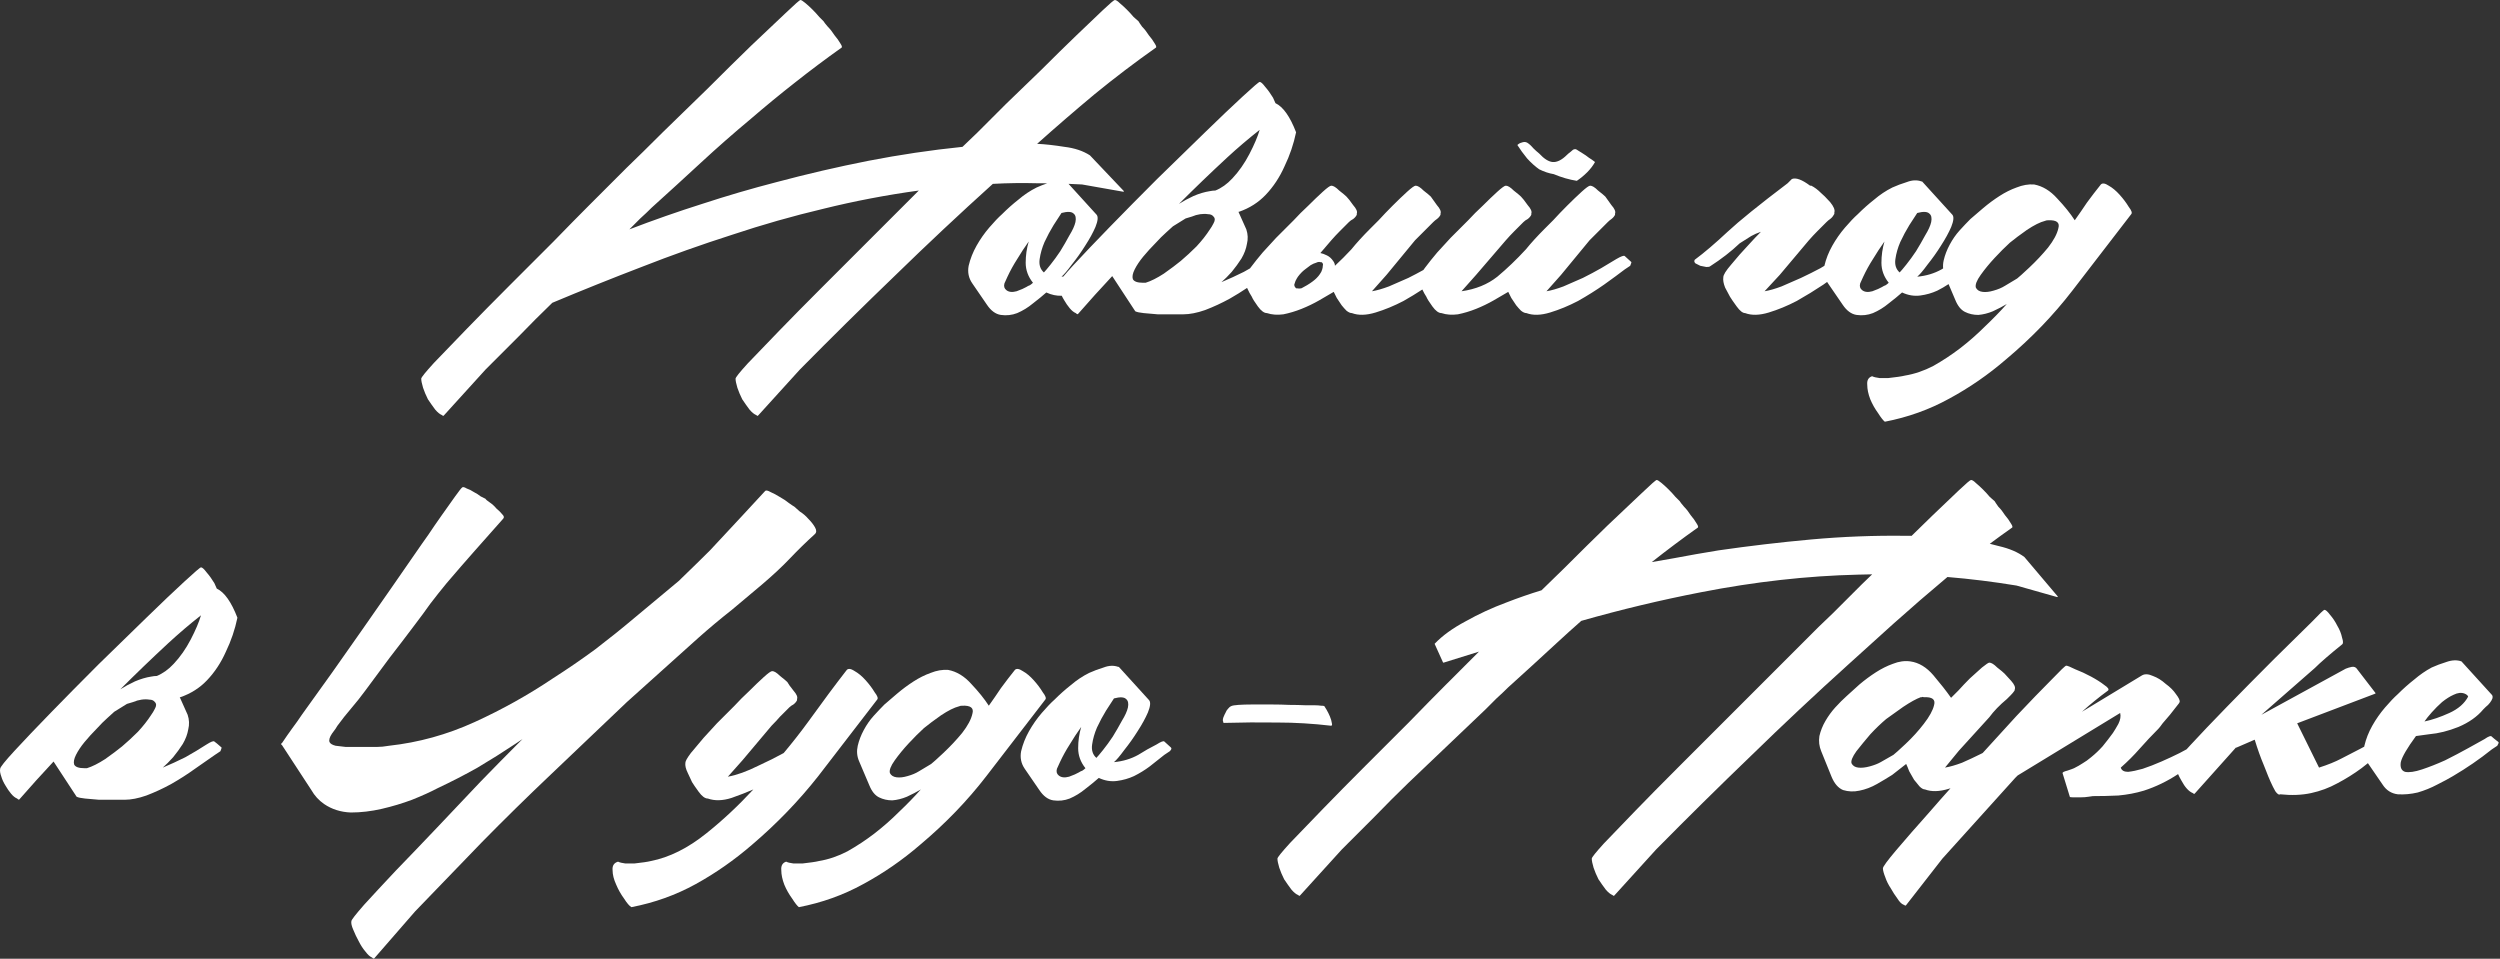 <?xml version="1.0" encoding="UTF-8"?> <svg xmlns="http://www.w3.org/2000/svg" width="824" height="316" viewBox="0 0 824 316" fill="none"><rect x="0" y="0" width="824" height="316" fill="#333333" stroke="none"/><path d="M152.419 160.601C152.686 160.467 153.152 160.6 153.818 161C154.618 161.267 155.419 161.667 156.219 162.2C157.019 162.6 157.752 163.067 158.419 163.601C159.219 164 159.752 164.267 160.019 164.4C160.152 164.667 160.619 165.067 161.419 165.601C162.219 166.134 162.953 166.801 163.619 167.601C164.419 168.267 165.086 168.934 165.619 169.601C166.152 170.134 166.218 170.6 165.818 171C162.752 174.467 159.619 178.001 156.419 181.601C153.352 185.067 150.285 188.6 147.219 192.2C145.352 194.467 143.552 196.733 141.818 199C140.218 201.267 138.552 203.533 136.818 205.8C134.019 209.533 131.219 213.2 128.419 216.8C125.752 220.4 123.086 224.001 120.419 227.601C118.952 229.601 117.418 231.534 115.818 233.4C114.219 235.267 112.685 237.2 111.219 239.2C110.952 239.733 110.352 240.6 109.419 241.8C108.619 243 108.353 243.934 108.619 244.601C108.886 245.134 109.553 245.533 110.619 245.8C111.686 245.933 112.819 246.067 114.019 246.2H124.019C125.352 246.2 126.752 246.066 128.219 245.8C137.952 244.733 147.352 242.133 156.419 238C165.486 233.867 174.086 229.067 182.219 223.601C187.019 220.534 191.686 217.333 196.219 214C200.752 210.533 205.152 207 209.419 203.4C214.219 199.4 219.019 195.4 223.818 191.4C224.085 191.134 224.353 190.867 224.619 190.601C228.352 187.001 231.485 183.934 234.019 181.4C241.619 173.267 247.686 166.733 252.219 161.8C252.486 161.533 253.086 161.667 254.019 162.2C254.952 162.6 255.952 163.133 257.019 163.8C258.219 164.466 259.219 165.133 260.019 165.8C260.952 166.466 261.552 166.867 261.818 167C262.085 167.267 262.686 167.801 263.619 168.601C264.686 169.267 265.619 170.067 266.419 171C267.352 171.933 268.086 172.867 268.619 173.8C269.152 174.733 269.152 175.467 268.619 176C265.686 178.667 262.952 181.333 260.419 184C257.886 186.667 254.819 189.534 251.219 192.601C247.752 195.534 244.419 198.333 241.219 201C237.486 203.933 233.819 207 230.219 210.2C226.352 213.667 222.419 217.2 218.419 220.8C214.419 224.4 210.486 227.934 206.619 231.4L181.419 255.4C173.686 262.734 166.152 270.134 158.818 277.601C151.619 285.067 144.285 292.667 136.818 300.4L123.419 315.8C123.286 316.066 123.019 316 122.619 315.601C121.953 315.334 121.219 314.667 120.419 313.601C119.619 312.667 118.886 311.534 118.219 310.2C117.552 309 116.952 307.734 116.419 306.4C115.886 305.201 115.685 304.267 115.818 303.601C115.818 303.201 117.219 301.4 120.019 298.2C122.819 295.134 126.286 291.4 130.419 287C134.686 282.6 139.286 277.8 144.219 272.601C149.285 267.267 154.019 262.267 158.419 257.601C162.952 252.934 166.886 248.934 170.219 245.601C170.885 244.934 171.552 244.267 172.219 243.601C171.419 244.134 170.618 244.667 169.818 245.2C165.819 247.867 161.686 250.467 157.419 253C153.152 255.4 148.752 257.667 144.219 259.8C141.952 261 139.152 262.267 135.818 263.601C132.619 264.801 129.285 265.801 125.818 266.601C122.352 267.4 118.952 267.8 115.619 267.8C112.286 267.666 109.352 266.733 106.818 265C105.085 263.8 103.686 262.267 102.619 260.4L92.819 245.4H92.619V245.2L93.019 244.8C94.085 243.2 95.152 241.667 96.219 240.2C97.419 238.6 98.553 237 99.619 235.4C106.286 226.2 112.819 217 119.219 207.8C125.752 198.467 132.285 189.067 138.818 179.601C139.085 179.201 139.886 178.067 141.219 176.2C142.552 174.2 144.019 172.066 145.619 169.8C147.219 167.533 148.685 165.467 150.019 163.601C151.352 161.734 152.152 160.734 152.419 160.601Z" fill="white"></path><path d="M279.105 220.8C279.638 220.267 280.505 220.4 281.705 221.2C282.905 221.867 284.105 222.867 285.305 224.2C286.505 225.534 287.505 226.867 288.305 228.2C289.238 229.4 289.505 230.201 289.105 230.601C282.571 239.134 276.105 247.533 269.705 255.8C263.305 263.933 256.038 271.467 247.904 278.4C242.038 283.467 235.838 287.8 229.305 291.4C222.771 295 215.705 297.533 208.105 299C207.438 298.6 206.638 297.667 205.705 296.2C204.639 294.734 203.771 293.2 203.105 291.601C202.305 289.867 201.904 288.266 201.904 286.8C201.771 285.333 202.372 284.4 203.705 284C204.238 284.267 205.038 284.467 206.105 284.601H209.105C210.171 284.467 211.238 284.334 212.305 284.2C213.238 284.067 213.972 283.933 214.505 283.8C220.638 282.6 226.771 279.534 232.904 274.601C238.238 270.334 243.371 265.534 248.305 260.2C246.171 261.134 243.771 262.067 241.105 263C238.171 263.933 235.571 264 233.305 263.2C232.371 263.2 231.371 262.467 230.305 261C229.238 259.533 228.505 258.466 228.105 257.8C227.705 257 227.238 256 226.705 254.8C226.039 253.467 225.771 252.334 225.904 251.4C225.904 250.867 226.505 249.8 227.705 248.2C229.038 246.6 230.438 244.933 231.904 243.2C233.504 241.467 234.971 239.867 236.305 238.4L242.105 232.601C243.571 231.001 245.171 229.4 246.904 227.8C248.638 226.066 250.239 224.534 251.705 223.2C253.172 221.867 254.105 221.2 254.505 221.2C255.172 221.2 256.038 221.733 257.105 222.8C258.305 223.733 259.105 224.4 259.505 224.8C259.772 225.333 260.438 226.267 261.505 227.601C262.571 228.8 262.972 229.734 262.705 230.4V230.8C262.439 231.333 262.038 231.8 261.505 232.2C260.972 232.467 260.505 232.8 260.105 233.2L257.105 236.2C256.305 237.134 255.371 238.134 254.305 239.2L244.705 250.601L239.904 256C242.838 255.467 246.171 254.267 249.904 252.4C253.104 250.934 255.905 249.534 258.305 248.2C261.105 244.867 263.771 241.467 266.305 238C271.105 231.333 275.371 225.6 279.105 220.8Z" fill="white"></path><path fill-rule="evenodd" clip-rule="evenodd" d="M334.513 220.8C335.046 220.267 335.913 220.4 337.112 221.2C338.312 221.867 339.513 222.867 340.713 224.2C341.913 225.533 342.913 226.867 343.713 228.2C344.646 229.4 344.913 230.201 344.513 230.601C337.98 239.134 331.512 247.533 325.112 255.8C318.846 263.933 311.579 271.467 303.313 278.4C297.446 283.467 291.179 287.8 284.513 291.4C277.979 295 270.913 297.533 263.313 299C262.779 298.6 262.046 297.667 261.112 296.2C260.046 294.734 259.179 293.2 258.513 291.601C257.846 289.867 257.513 288.266 257.513 286.8C257.38 285.333 257.913 284.4 259.112 284C259.646 284.267 260.446 284.467 261.513 284.601H264.513C265.579 284.467 266.646 284.334 267.713 284.2C268.646 284.067 269.379 283.933 269.912 283.8C273.112 283.266 276.246 282.201 279.313 280.601C282.379 278.867 285.312 276.933 288.112 274.8C291.046 272.533 293.779 270.134 296.313 267.601C298.979 265.067 301.379 262.6 303.513 260.2C302.179 261 300.646 261.801 298.912 262.601C297.312 263.267 295.712 263.666 294.112 263.8C292.513 263.8 291.046 263.466 289.713 262.8C288.38 262.133 287.313 260.8 286.513 258.8L283.112 250.8C282.446 249.2 282.313 247.533 282.713 245.8C283.113 244.067 283.78 242.334 284.713 240.601C285.646 238.867 286.712 237.333 287.912 236C289.246 234.533 290.446 233.267 291.513 232.2C292.713 231.134 294.113 229.934 295.713 228.601C297.446 227.134 299.246 225.801 301.112 224.601C302.979 223.401 304.846 222.466 306.713 221.8C308.713 221 310.646 220.666 312.513 220.8C315.313 221.333 317.846 222.867 320.112 225.4C322.512 227.934 324.446 230.334 325.912 232.601C327.246 230.734 328.579 228.8 329.912 226.8C331.379 224.8 332.913 222.8 334.513 220.8ZM317.112 232.601C316.712 232.601 316.379 232.667 316.112 232.8C314.512 233.2 312.512 234.2 310.112 235.8C307.846 237.4 305.979 238.8 304.513 240C302.913 241.467 301.246 243.133 299.513 245C297.779 246.867 296.246 248.734 294.912 250.601C293.579 252.467 293.046 253.867 293.313 254.8C293.713 255.6 294.446 256.067 295.513 256.2C296.579 256.333 297.779 256.2 299.112 255.8C300.579 255.4 301.846 254.867 302.912 254.2L306.912 251.8C307.446 251.4 308.779 250.2 310.912 248.2C313.179 246.067 315.246 243.867 317.112 241.601C318.979 239.201 320.113 237.067 320.513 235.2C321.046 233.334 319.912 232.467 317.112 232.601Z" fill="white"></path><path fill-rule="evenodd" clip-rule="evenodd" d="M766.151 201C766.551 201 767.151 201.534 767.951 202.601C768.884 203.667 769.684 204.867 770.351 206.2C771.151 207.534 771.685 208.867 771.951 210.2C772.351 211.4 772.351 212.134 771.951 212.4C767.818 215.734 764.818 218.334 762.951 220.2L745.351 235.601L773.151 220.4C773.817 220.134 774.484 219.933 775.151 219.8C775.951 219.666 776.551 219.934 776.951 220.601L782.951 228.4V228.601L757.151 238.4L764.351 253C767.284 252.067 769.751 251.067 771.751 250C773.884 248.933 775.951 247.866 777.951 246.8C778.388 246.567 778.821 246.333 779.252 246.1C779.267 246 779.284 245.9 779.303 245.8C779.836 243.533 780.703 241.333 781.902 239.2C783.102 237.067 784.503 235.067 786.103 233.2C787.703 231.334 789.103 229.866 790.303 228.8C792.036 227.067 793.836 225.467 795.702 224C797.569 222.4 799.502 221.067 801.502 220C802.969 219.333 804.57 218.734 806.303 218.2C808.169 217.534 809.836 217.467 811.303 218L821.303 229C821.569 229.267 821.635 229.667 821.502 230.2C821.369 230.6 821.102 231.067 820.702 231.601C820.302 232.134 819.836 232.6 819.303 233C818.903 233.4 818.635 233.666 818.502 233.8C816.502 236.2 813.769 238.134 810.303 239.601C806.97 240.934 803.769 241.733 800.702 242L796.303 242.601C793.37 246.6 791.703 249.467 791.303 251.2C791.036 252.934 791.502 254 792.702 254.4C794.036 254.667 795.903 254.401 798.303 253.601C800.703 252.801 803.236 251.801 805.902 250.601C808.569 249.267 811.102 247.934 813.502 246.601C815.902 245.267 817.702 244.267 818.902 243.601C820.236 242.667 821.036 242.4 821.303 242.8C821.57 243.066 822.302 243.667 823.502 244.601C823.635 244.734 823.502 245.133 823.103 245.8L821.303 247C819.303 248.6 817.236 250.134 815.103 251.601C812.969 253.067 810.769 254.466 808.502 255.8C807.169 256.6 805.436 257.534 803.303 258.601C801.303 259.667 799.169 260.534 796.902 261.2C794.636 261.733 792.436 261.933 790.303 261.8C788.17 261.533 786.503 260.467 785.303 258.601L780.502 251.601C780.489 251.581 780.476 251.561 780.463 251.541C779.749 252.099 779.045 252.652 778.351 253.2C775.817 255.067 773.151 256.734 770.351 258.2C767.684 259.667 764.818 260.734 761.751 261.4C758.684 262.067 755.284 262.2 751.551 261.8C751.151 262.066 750.618 261.733 749.951 260.8C749.418 259.867 748.884 258.8 748.351 257.601C747.817 256.401 747.351 255.267 746.951 254.2C746.551 253.134 746.284 252.467 746.151 252.2C745.084 249.667 744.084 246.866 743.151 243.8L737.151 246.4H736.951L723.351 261.601C723.217 261.734 723.017 261.667 722.751 261.4C721.418 260.867 720.151 259.467 718.951 257.2C718.524 256.473 718.171 255.787 717.895 255.143C714.315 257.507 710.554 259.328 706.61 260.601C703.944 261.401 701.143 261.934 698.21 262.2C695.41 262.334 692.61 262.4 689.811 262.4C689.677 262.4 689.21 262.467 688.41 262.601C687.61 262.734 686.744 262.8 685.811 262.8H683.21C682.544 262.8 682.211 262.734 682.21 262.601L679.811 254.8C679.811 254.533 680.344 254.267 681.41 254C682.61 253.6 683.344 253.334 683.61 253.2C684.677 252.667 685.61 252.134 686.41 251.601C687.344 251.067 688.277 250.4 689.21 249.601C690.543 248.534 691.81 247.333 693.01 246C694.21 244.533 695.344 243.067 696.41 241.601C696.944 240.801 697.543 239.8 698.21 238.601C698.877 237.267 699.077 236.067 698.811 235L665.01 255.601L664.21 256.4L640.21 283L628.21 298.4C627.944 298.534 627.811 298.534 627.811 298.4C627.677 298.267 627.544 298.2 627.41 298.2C626.744 297.934 626.077 297.267 625.41 296.2C624.61 295.134 623.877 294 623.21 292.8C622.41 291.6 621.81 290.4 621.41 289.2C620.877 287.867 620.61 286.867 620.61 286.2C620.61 285.667 622.077 283.667 625.01 280.2C627.943 276.734 631.61 272.534 636.01 267.601C638.183 265.088 640.477 262.488 642.892 259.803C642.685 259.869 642.479 259.937 642.273 260C639.206 260.933 636.606 261 634.473 260.2C633.939 260.2 633.34 259.867 632.673 259.2C632.14 258.534 631.54 257.8 630.873 257C630.34 256.067 629.806 255.134 629.273 254.2C628.873 253.134 628.539 252.333 628.273 251.8L623.673 255.4C622.206 256.334 620.54 257.334 618.673 258.4C616.806 259.467 614.873 260.201 612.873 260.601C611.007 261.001 609.206 260.934 607.473 260.4C605.873 259.734 604.606 258.267 603.673 256L600.273 247.601C599.606 246.001 599.406 244.334 599.673 242.601C600.073 240.867 600.74 239.201 601.673 237.601C602.606 236.001 603.673 234.534 604.873 233.2C606.206 231.734 607.473 230.467 608.673 229.4C609.873 228.334 611.273 227.067 612.873 225.601C614.606 224.134 616.406 222.801 618.273 221.601C620.139 220.401 622.007 219.466 623.873 218.8C625.873 218 627.806 217.733 629.673 218C632.473 218.4 635.006 219.934 637.273 222.601C639.539 225.267 641.472 227.733 643.072 230C643.472 229.6 644.273 228.801 645.473 227.601C646.673 226.267 647.939 224.934 649.273 223.601C650.739 222.267 652.073 221.067 653.273 220C654.606 218.933 655.406 218.4 655.673 218.4C656.34 218.401 657.206 218.934 658.273 220C659.473 220.933 660.273 221.6 660.673 222C661.073 222.4 661.807 223.2 662.873 224.4C663.94 225.6 664.339 226.534 664.072 227.2C664.072 227.467 664.006 227.666 663.873 227.8C663.607 228.2 663.206 228.667 662.673 229.2L661.473 230.4C659.073 232.4 657.14 234.4 655.673 236.4L645.673 247.4L641.072 253C642.672 252.733 644.54 252.2 646.673 251.4C648.806 250.467 650.939 249.467 653.072 248.4C653.213 248.33 653.353 248.259 653.492 248.188C657.446 243.838 661.151 239.774 664.61 236C669.144 231.2 672.943 227.267 676.01 224.2C679.075 221.001 680.742 219.402 681.01 219.4C681.41 219.4 682.41 219.801 684.01 220.601C685.743 221.267 687.477 222.067 689.21 223C690.943 223.933 692.41 224.866 693.61 225.8C694.81 226.6 695.211 227.201 694.811 227.601C693.344 228.667 691.877 229.8 690.41 231C689.077 232.067 687.677 233.267 686.21 234.601L706.01 222.601C706.943 222.067 708.144 222.133 709.61 222.8C711.077 223.333 712.477 224.2 713.811 225.4C715.277 226.467 716.41 227.6 717.21 228.8C718.143 230 718.544 230.867 718.41 231.4C718.41 231.534 718.076 232 717.41 232.8C716.744 233.6 716.01 234.534 715.21 235.601C714.41 236.534 713.611 237.467 712.811 238.4C712.144 239.334 711.677 239.934 711.41 240.2C709.277 242.333 707.21 244.533 705.21 246.8C703.343 248.933 701.277 251 699.01 253C699.277 253.933 700.077 254.4 701.41 254.4C702.744 254.267 704.344 253.934 706.21 253.4C708.21 252.734 710.277 251.933 712.41 251C714.544 250.067 716.544 249.134 718.41 248.2C719.217 247.77 719.979 247.36 720.698 246.974C721.084 246.545 721.502 246.087 721.951 245.601C725.151 242.134 729.151 237.933 733.951 233C738.751 228.067 743.951 222.8 749.551 217.2C755.284 211.6 759.418 207.533 761.951 205C764.484 202.334 765.883 201.001 766.151 201ZM634.072 229.8C633.806 229.667 633.606 229.667 633.473 229.8C633.473 229.8 633.339 229.8 633.072 229.8C631.606 230.333 629.673 231.4 627.273 233C625.006 234.6 623.14 235.933 621.673 237C619.94 238.467 618.206 240.133 616.473 242C614.873 243.867 613.34 245.734 611.873 247.601C610.54 249.467 610.006 250.801 610.273 251.601C610.673 252.4 611.406 252.867 612.473 253C613.539 253.133 614.806 253.001 616.273 252.601C617.739 252.201 618.94 251.734 619.873 251.2L624.072 248.8C624.606 248.4 625.939 247.2 628.072 245.2C630.339 243.067 632.339 240.867 634.072 238.601C635.939 236.201 637.073 234.134 637.473 232.4C638.006 230.534 636.872 229.666 634.072 229.8ZM812.303 228.601C811.236 228.201 810.036 228.333 808.702 229C807.502 229.533 806.236 230.334 804.902 231.4C803.703 232.467 802.569 233.6 801.502 234.8C800.436 236 799.636 237 799.103 237.8C801.636 237.266 804.37 236.333 807.303 235C810.236 233.667 812.302 231.867 813.502 229.601C813.369 229.201 812.969 228.867 812.303 228.601Z" fill="white"></path><path d="M649.647 158.2C650.047 158.2 650.58 158.534 651.246 159.2C652.046 159.867 652.847 160.6 653.647 161.4C654.446 162.2 655.179 163 655.846 163.8C656.646 164.466 657.18 164.934 657.446 165.2C657.58 165.467 657.98 166.067 658.647 167C659.446 167.8 660.179 168.733 660.846 169.8C661.646 170.733 662.312 171.667 662.846 172.601C663.379 173.401 663.446 173.867 663.046 174C660.626 175.708 658.223 177.452 655.837 179.228C656.857 179.468 657.861 179.724 658.846 180C662.312 180.8 665.113 182.001 667.246 183.601L678.246 196.601C678.246 196.734 678.179 196.8 678.046 196.8L664.647 193C656.97 191.74 649.379 190.8 641.875 190.18C635.874 195.203 629.93 200.343 624.046 205.601L609.446 218.8C598.513 228.666 587.78 238.733 577.246 249C566.713 259.133 556.246 269.467 545.846 280L532.046 295.2C531.913 295.333 531.713 295.267 531.446 295C530.78 294.733 530.046 294.134 529.246 293.2C528.446 292.134 527.646 291 526.846 289.8C526.179 288.467 525.646 287.2 525.246 286C524.846 284.667 524.647 283.667 524.647 283C524.647 282.6 525.98 280.933 528.647 278C531.447 275.067 534.913 271.467 539.046 267.2C543.179 262.934 547.713 258.334 552.647 253.4L578.446 227.601C581.78 224.267 583.979 222.067 585.046 221L599.446 206.601C599.98 206.067 601.58 204.533 604.246 202C606.913 199.333 610.047 196.201 613.647 192.601C614.769 191.519 615.906 190.416 617.065 189.298C615.521 189.318 613.982 189.352 612.446 189.4C595.647 189.8 578.38 191.734 560.647 195.2C547.382 197.779 534.23 200.925 521.192 204.636C518.511 206.992 515.863 209.38 513.246 211.8C507.913 216.733 502.513 221.667 497.046 226.601C495.846 227.8 494.579 229 493.246 230.2L489.647 233.8L464.246 258C460.513 261.6 456.846 265.267 453.246 269L442.246 280L428.446 295.2C428.313 295.334 428.112 295.267 427.846 295C427.179 294.733 426.446 294.133 425.647 293.2C424.847 292.134 424.046 291 423.246 289.8C422.58 288.467 422.047 287.2 421.647 286C421.247 284.667 421.046 283.667 421.046 283C421.046 282.6 422.447 280.866 425.246 277.8C428.179 274.733 431.78 271 436.046 266.601C440.313 262.201 444.979 257.467 450.046 252.4L464.647 237.8C469.18 233.133 473.113 229.133 476.446 225.8C479.78 222.467 481.847 220.401 482.647 219.601C483.231 219.017 484.837 217.409 487.468 214.778C483.594 215.975 479.72 217.183 475.846 218.4H475.647L472.846 212.2C475.379 209.534 478.779 207.066 483.046 204.8C487.313 202.4 491.78 200.334 496.446 198.601C500.374 197.073 504.257 195.726 508.096 194.556C510.483 192.232 512.934 189.848 515.446 187.4C520.646 182.2 525.446 177.467 529.846 173.2C534.379 168.934 538.113 165.401 541.046 162.601C544.112 159.668 545.779 158.201 546.046 158.2C546.313 158.2 546.847 158.534 547.647 159.2C548.447 159.867 549.246 160.6 550.046 161.4C550.846 162.2 551.58 163 552.246 163.8L553.647 165.2C553.78 165.467 554.246 166.067 555.046 167C555.846 167.8 556.58 168.733 557.246 169.8C558.046 170.733 558.713 171.667 559.246 172.601C559.779 173.4 559.846 173.867 559.446 174C554.436 177.56 549.425 181.317 544.414 185.269C546.825 184.814 549.236 184.391 551.647 184C556.58 183.067 561.513 182.2 566.446 181.4C576.58 179.934 586.779 178.733 597.046 177.8C607.446 176.866 617.779 176.467 628.046 176.601C628.685 176.601 629.358 176.604 630.066 176.612C632.452 174.257 634.712 172.052 636.846 170C640.446 166.533 643.38 163.734 645.647 161.601C648.047 159.334 649.38 158.2 649.647 158.2Z" fill="white"></path><path fill-rule="evenodd" clip-rule="evenodd" d="M363.763 220C365.496 219.333 367.096 219.267 368.563 219.8H368.763L378.763 230.8C379.296 231.466 379.162 232.8 378.362 234.8C377.562 236.666 376.43 238.733 374.963 241C373.63 243.133 372.163 245.2 370.563 247.2C369.096 249.2 367.962 250.534 367.162 251.2C368.629 251.067 370.029 250.8 371.362 250.4C372.696 250 373.962 249.466 375.162 248.8C376.229 248.133 377.229 247.533 378.162 247C379.229 246.467 380.229 245.934 381.162 245.4C382.629 244.467 383.496 244.134 383.763 244.4C384.03 244.667 384.763 245.334 385.963 246.4C386.229 246.667 386.096 247.067 385.563 247.601L383.763 248.8C382.296 250 380.696 251.267 378.963 252.601C377.363 253.801 375.629 254.867 373.763 255.8C372.029 256.6 370.162 257.134 368.162 257.4C366.162 257.667 364.162 257.334 362.162 256.4C360.962 257.467 359.496 258.667 357.763 260C356.163 261.333 354.429 262.4 352.563 263.2C350.829 263.867 349.029 264.066 347.162 263.8C345.429 263.533 343.896 262.4 342.563 260.4L337.763 253.4C336.563 251.667 336.163 249.734 336.563 247.601C337.096 245.334 337.962 243.133 339.162 241C340.362 238.867 341.762 236.867 343.362 235C344.962 233.133 346.363 231.667 347.563 230.601C349.296 228.867 351.096 227.266 352.963 225.8C354.83 224.2 356.83 222.866 358.963 221.8C360.43 221.133 362.03 220.533 363.763 220ZM356.362 239.601C355.029 241.467 353.763 243.4 352.563 245.4C351.363 247.267 350.296 249.2 349.362 251.2C349.096 251.734 348.762 252.467 348.362 253.4C348.096 254.334 348.296 255.067 348.963 255.601C349.763 256.267 350.896 256.4 352.362 256C353.829 255.467 354.896 255.001 355.563 254.601C355.963 254.334 356.363 254.133 356.763 254C357.163 253.733 357.496 253.467 357.763 253.2C356.163 251.2 355.362 249 355.362 246.601C355.362 244.201 355.696 241.867 356.362 239.601ZM371.162 230.4C370.496 229.734 369.162 229.667 367.162 230.2C366.629 231 365.763 232.334 364.563 234.2C363.496 235.933 362.496 237.8 361.563 239.8C360.763 241.666 360.23 243.534 359.963 245.4C359.696 247.267 360.163 248.733 361.362 249.8C361.762 249.4 362.496 248.533 363.563 247.2C364.629 245.867 365.696 244.4 366.763 242.8C367.829 241.067 368.83 239.334 369.763 237.601C370.829 235.867 371.496 234.4 371.763 233.2C372.029 231.867 371.829 230.934 371.162 230.4Z" fill="white"></path><path fill-rule="evenodd" clip-rule="evenodd" d="M66.25 187C66.65 187 67.25 187.534 68.05 188.601C68.983 189.667 69.85 190.867 70.65 192.2C70.917 192.733 71.184 193.333 71.45 194C73.984 195.2 76.25 198.401 78.25 203.601C77.45 207.467 76.183 211.2 74.45 214.8C72.85 218.4 70.783 221.534 68.25 224.2C65.85 226.733 62.917 228.6 59.45 229.8H59.25L61.85 235.601C62.383 237.2 62.45 238.8 62.05 240.4C61.783 242 61.183 243.6 60.25 245.2C59.317 246.667 58.25 248.134 57.05 249.601C55.85 250.934 54.717 252.067 53.651 253C56.184 251.933 58.65 250.8 61.05 249.601C63.45 248.267 65.783 246.867 68.05 245.4C69.517 244.467 70.384 244.134 70.65 244.4C71.051 244.667 71.85 245.334 73.05 246.4C73.05 246.534 72.917 246.934 72.65 247.601L70.85 248.8C68.983 250.133 66.783 251.667 64.25 253.4C61.85 255.134 59.25 256.8 56.45 258.4C53.784 259.867 51.05 261.134 48.25 262.2C45.583 263.134 43.183 263.601 41.05 263.601H32.651C31.05 263.467 29.517 263.334 28.05 263.2C26.717 263.067 25.783 262.867 25.25 262.601L17.651 251C13.784 255.133 10.05 259.267 6.45 263.4C6.317 263.667 6.05 263.6 5.65 263.2C4.984 262.934 4.317 262.4 3.65 261.601C2.984 260.801 2.383 259.933 1.85 259C1.183 257.933 0.717 256.933 0.45 256C0.05 254.933 -0.083 254.067 0.05 253.4C0.05 252.867 1.65 250.867 4.85 247.4C8.05 243.934 12.05 239.733 16.85 234.8C21.65 229.866 26.85 224.6 32.45 219C38.184 213.4 43.45 208.267 48.25 203.601C53.183 198.801 57.317 194.866 60.651 191.8C64.117 188.6 65.983 187 66.25 187ZM49.25 230.601C48.45 230.467 47.584 230.467 46.651 230.601C45.717 230.734 44.783 231 43.85 231.4C42.916 231.667 42.25 231.867 41.85 232L37.651 234.601C37.384 234.867 36.65 235.534 35.45 236.601C34.384 237.534 33.183 238.734 31.85 240.2C30.516 241.533 29.183 243.001 27.85 244.601C26.65 246.067 25.716 247.467 25.05 248.8C24.383 250.133 24.184 251.2 24.45 252C24.85 252.8 25.983 253.2 27.85 253.2H28.651C30.384 252.667 32.384 251.667 34.651 250.2C36.917 248.6 38.783 247.2 40.25 246C41.983 244.533 43.717 242.933 45.45 241.2C47.183 239.334 48.65 237.467 49.85 235.601C50.25 235.067 50.65 234.4 51.05 233.601C51.583 232.667 51.583 231.934 51.05 231.4C50.65 230.867 50.05 230.601 49.25 230.601ZM66.25 202.8C62.517 205.733 58.917 208.8 55.45 212C49.984 217.067 44.717 222.134 39.651 227.2C41.117 226.267 42.717 225.401 44.45 224.601C46.317 223.801 48.117 223.267 49.85 223C50.516 222.867 51.117 222.8 51.651 222.8C53.65 222 55.517 220.666 57.25 218.8C59.383 216.533 61.25 213.866 62.85 210.8C64.45 207.733 65.583 205.066 66.25 202.8Z" fill="white"></path><path d="M419.552 232.2C421.283 232.2 423.055 232.244 424.868 232.332C426.764 232.332 428.66 232.376 430.556 232.464H433.524C434.183 232.464 434.801 232.509 435.378 232.597C435.955 232.597 436.326 232.64 436.491 232.729C436.574 232.817 436.821 233.213 437.233 233.917C437.645 234.621 438.016 235.37 438.346 236.162C438.675 236.954 438.882 237.659 438.964 238.275C439.129 238.892 439.046 239.2 438.716 239.2C432.699 238.496 426.806 238.144 421.036 238.144C415.266 238.056 409.331 238.099 403.232 238.275V238.012C402.984 237.66 402.984 237.131 403.232 236.427C403.561 235.634 403.809 235.106 403.974 234.842C404.139 234.402 404.385 234.005 404.715 233.653C405.045 233.213 405.416 232.905 405.828 232.729C406.158 232.552 406.941 232.42 408.177 232.332C409.496 232.244 410.897 232.2 412.381 232.2H419.552Z" fill="white"></path><path fill-rule="evenodd" clip-rule="evenodd" d="M590.604 59C591.937 58.467 593.937 59.2 596.604 61.2H597.003C598.07 61.733 599.137 62.534 600.203 63.601C600.87 64.134 601.87 65.134 603.203 66.601C604.403 68.067 604.87 69.2 604.604 70V70.4C604.604 70.534 604.536 70.667 604.403 70.8C604.137 71.333 603.737 71.8 603.203 72.2C602.803 72.467 602.403 72.8 602.003 73.2L599.003 76.2C598.07 77.133 597.137 78.134 596.203 79.2L586.604 90.601L581.604 96C583.204 95.733 585.07 95.2 587.203 94.4C589.337 93.467 591.47 92.534 593.604 91.601C595.87 90.534 598.003 89.467 600.003 88.4C600.459 88.127 600.897 87.863 601.318 87.61C601.319 87.607 601.32 87.604 601.32 87.601C601.854 85.334 602.72 83.133 603.92 81C605.12 78.867 606.52 76.867 608.12 75C609.72 73.133 611.12 71.667 612.32 70.601C614.054 68.867 615.854 67.266 617.721 65.8C619.587 64.2 621.588 62.866 623.721 61.8C625.187 61.133 626.788 60.533 628.521 60C630.254 59.333 631.854 59.267 633.32 59.8H633.521L643.521 70.8C644.054 71.466 643.92 72.8 643.12 74.8C642.32 76.666 641.187 78.734 639.721 81C638.388 83.133 636.92 85.2 635.32 87.2C633.854 89.2 632.72 90.534 631.92 91.2C633.387 91.067 634.787 90.8 636.12 90.4C637.454 90 638.72 89.466 639.92 88.8C640.1 88.687 640.278 88.577 640.454 88.469C640.371 87.597 640.433 86.708 640.643 85.8C641.043 84.067 641.709 82.334 642.643 80.601C643.576 78.867 644.642 77.333 645.842 76C647.175 74.533 648.376 73.267 649.443 72.2C650.642 71.134 652.043 69.934 653.643 68.601C655.376 67.134 657.176 65.8 659.042 64.601C660.909 63.401 662.776 62.467 664.643 61.8C666.643 61 668.576 60.666 670.443 60.8C673.242 61.333 675.775 62.867 678.042 65.4C680.442 67.934 682.375 70.334 683.842 72.601C685.175 70.734 686.509 68.8 687.842 66.8C689.309 64.8 690.843 62.8 692.443 60.8C692.976 60.267 693.842 60.4 695.042 61.2C696.242 61.867 697.443 62.867 698.643 64.2C699.843 65.534 700.843 66.867 701.643 68.2C702.576 69.4 702.842 70.201 702.443 70.601C695.909 79.134 689.442 87.533 683.042 95.8C676.775 103.933 669.509 111.467 661.242 118.4C655.376 123.467 649.109 127.8 642.443 131.4C635.909 135 628.842 137.533 621.242 139C620.709 138.6 619.975 137.667 619.042 136.2C617.976 134.734 617.109 133.2 616.443 131.601C615.776 129.867 615.443 128.266 615.443 126.8C615.309 125.333 615.842 124.4 617.042 124C617.575 124.267 618.376 124.467 619.443 124.601H622.443C623.509 124.467 624.576 124.334 625.643 124.2C626.576 124.067 627.309 123.933 627.842 123.8C631.042 123.266 634.176 122.201 637.242 120.601C640.309 118.867 643.242 116.933 646.042 114.8C648.975 112.533 651.709 110.134 654.242 107.601C656.909 105.067 659.309 102.6 661.443 100.2C660.109 101 658.575 101.801 656.842 102.601C655.242 103.267 653.642 103.666 652.042 103.8C650.442 103.8 648.976 103.466 647.643 102.8C646.309 102.133 645.243 100.8 644.443 98.8L642.248 93.639C641.071 94.424 639.829 95.146 638.521 95.8C636.787 96.6 634.92 97.134 632.92 97.4C630.92 97.667 628.92 97.334 626.92 96.4C625.72 97.467 624.254 98.667 622.521 100C620.921 101.333 619.187 102.4 617.32 103.2C615.587 103.867 613.787 104.066 611.92 103.8C610.187 103.533 608.654 102.4 607.32 100.4L602.521 93.4C602.412 93.244 602.312 93.085 602.217 92.926C601.824 93.209 601.42 93.502 601.003 93.8C598.203 95.666 595.27 97.467 592.203 99.2C589.137 100.8 586.07 102.067 583.003 103C579.936 103.933 577.337 104 575.203 103.2C574.403 103.2 573.47 102.467 572.403 101C571.337 99.533 570.603 98.466 570.203 97.8C569.803 97 569.27 96 568.604 94.8C568.07 93.467 567.87 92.334 568.003 91.4C568.003 90.6 568.87 89.2 570.604 87.2C572.337 85.067 574.337 82.8 576.604 80.4C577.804 79.067 579.07 77.734 580.403 76.4C579.204 76.8 578.137 77.266 577.203 77.8L573.403 80.2C570.604 82.867 567.337 85.4 563.604 87.8C563.47 87.933 563.07 88 562.403 88C561.737 87.867 561.07 87.734 560.403 87.601C559.87 87.334 559.336 87.067 558.803 86.8C558.403 86.4 558.337 86.001 558.604 85.601C561.67 83.334 565.27 80.267 569.403 76.4C573.27 72.8 579.87 67.467 589.203 60.4L590.604 59ZM675.042 72.601C674.642 72.601 674.309 72.666 674.042 72.8C672.442 73.2 670.442 74.2 668.042 75.8C665.776 77.4 663.909 78.8 662.443 80C660.843 81.467 659.176 83.133 657.443 85C655.709 86.867 654.175 88.734 652.842 90.601C651.509 92.467 650.976 93.867 651.242 94.8C651.642 95.6 652.376 96.067 653.443 96.2C654.509 96.334 655.709 96.2 657.042 95.8C658.509 95.4 659.775 94.867 660.842 94.2L664.842 91.8C665.375 91.4 666.709 90.2 668.842 88.2C671.108 86.067 673.176 83.867 675.042 81.601C676.909 79.201 678.043 77.067 678.443 75.2C678.976 73.334 677.842 72.467 675.042 72.601ZM621.12 79.601C619.787 81.467 618.52 83.4 617.32 85.4C616.12 87.267 615.054 89.2 614.12 91.2C613.854 91.734 613.52 92.467 613.12 93.4C612.854 94.334 613.054 95.067 613.721 95.601C614.521 96.267 615.654 96.4 617.12 96C618.587 95.467 619.654 95.001 620.32 94.601C620.72 94.334 621.121 94.133 621.521 94C621.921 93.733 622.254 93.467 622.521 93.2C620.921 91.2 620.12 89 620.12 86.601C620.12 84.201 620.454 81.867 621.12 79.601ZM635.92 70.4C635.253 69.734 633.92 69.667 631.92 70.2C631.387 71 630.52 72.334 629.32 74.2C628.254 75.933 627.254 77.8 626.32 79.8C625.52 81.666 624.987 83.534 624.721 85.4C624.454 87.267 624.92 88.733 626.12 89.8C626.52 89.4 627.254 88.533 628.32 87.2C629.387 85.867 630.454 84.4 631.521 82.8C632.587 81.067 633.587 79.334 634.521 77.601C635.587 75.867 636.254 74.4 636.521 73.2C636.787 71.867 636.587 70.934 635.92 70.4Z" fill="white"></path><path fill-rule="evenodd" clip-rule="evenodd" d="M367.44 0C367.839 0 368.373 0.334 369.039 1C369.839 1.667 370.64 2.4 371.44 3.2C372.239 4 372.972 4.801 373.639 5.601C374.439 6.267 374.973 6.733 375.239 7C375.373 7.267 375.773 7.866 376.44 8.8C377.24 9.6 377.972 10.534 378.639 11.601C379.439 12.534 380.105 13.467 380.639 14.4C381.172 15.2 381.239 15.666 380.839 15.8C374.039 20.6 367.372 25.667 360.839 31C354.439 36.333 348.106 41.8 341.839 47.4C344.506 47.534 347.506 47.867 350.839 48.4C354.172 48.8 356.973 49.733 359.239 51.2L370.44 63C370.44 63.133 370.373 63.2 370.239 63.2L356.639 60.8C355.156 60.72 353.673 60.653 352.191 60.597L361.466 70.8C361.999 71.466 361.865 72.8 361.066 74.8C360.266 76.666 359.133 78.734 357.666 81C356.333 83.133 354.866 85.2 353.266 87.2C351.799 89.2 350.665 90.534 349.865 91.2C350.075 91.181 350.283 91.157 350.489 91.133C351.278 90.174 352.376 88.929 353.787 87.4C356.987 83.934 360.987 79.733 365.787 74.8C370.587 69.867 375.788 64.6 381.388 59C387.121 53.4 392.388 48.267 397.188 43.601C402.121 38.801 406.255 34.867 409.588 31.8C413.054 28.6 414.921 27 415.188 27C415.588 27 416.187 27.534 416.987 28.601C417.921 29.667 418.788 30.867 419.588 32.2C419.855 32.733 420.121 33.333 420.388 34C422.921 35.2 425.188 38.401 427.188 43.601C426.388 47.467 425.121 51.2 423.388 54.8C421.788 58.4 419.721 61.533 417.188 64.2C414.788 66.733 411.854 68.6 408.388 69.8H408.188L410.787 75.601C411.32 77.201 411.387 78.8 410.987 80.4C410.721 82 410.121 83.6 409.188 85.2C408.254 86.667 407.187 88.134 405.987 89.601C404.788 90.934 403.654 92.067 402.588 93C405.121 91.933 407.588 90.8 409.987 89.601C410.668 89.223 411.342 88.838 412.012 88.449C412.072 88.368 412.132 88.284 412.195 88.2C413.395 86.6 414.729 84.933 416.195 83.2C417.795 81.467 419.262 79.867 420.596 78.4L426.396 72.601C427.862 71.001 429.462 69.4 431.195 67.8C432.929 66.067 434.529 64.534 435.995 63.2C437.461 61.867 438.395 61.2 438.795 61.2C439.462 61.2 440.329 61.733 441.396 62.8C442.595 63.733 443.395 64.4 443.795 64.8C444.328 65.333 445.062 66.267 445.995 67.601C447.062 68.8 447.462 69.734 447.195 70.4V70.8C446.929 71.333 446.529 71.8 445.995 72.2C445.462 72.467 444.996 72.8 444.596 73.2L441.596 76.2C440.662 77.133 439.728 78.133 438.795 79.2L435.195 83.4C435.862 83.534 436.596 83.8 437.396 84.2C438.196 84.6 438.862 85.2 439.396 86C439.796 86.533 439.995 87.067 439.995 87.601C441.862 85.867 443.662 84.067 445.396 82.2C447.129 80.067 449.196 77.8 451.596 75.4C451.996 75 452.929 74.067 454.396 72.601C455.862 71.001 457.395 69.4 458.995 67.8C460.728 66.067 462.328 64.534 463.795 63.2C465.262 61.867 466.196 61.2 466.596 61.2C467.262 61.2 468.129 61.733 469.195 62.8C470.395 63.733 471.196 64.4 471.596 64.8C471.996 65.333 472.662 66.267 473.596 67.601C474.662 68.8 475.062 69.734 474.795 70.4V70.8C474.528 71.333 474.129 71.8 473.596 72.2C473.196 72.467 472.796 72.8 472.396 73.2L466.396 79.2L456.995 90.601L452.195 96C453.795 95.733 455.662 95.2 457.795 94.4C459.928 93.467 462.062 92.534 464.195 91.601C465.936 90.731 467.586 89.857 469.149 88.987C469.321 88.741 469.51 88.478 469.719 88.2C470.919 86.6 472.252 84.933 473.719 83.2C475.319 81.467 476.786 79.867 478.119 78.4L483.919 72.601C485.386 71.001 486.986 69.4 488.719 67.8C490.452 66.067 492.052 64.534 493.519 63.2C494.985 61.867 495.918 61.2 496.318 61.2C496.985 61.2 497.852 61.733 498.919 62.8C500.119 63.733 500.918 64.4 501.318 64.8C501.852 65.333 502.585 66.267 503.519 67.601C504.585 68.8 504.985 69.734 504.719 70.4V70.8C504.452 71.333 504.052 71.8 503.519 72.2C502.985 72.467 502.519 72.8 502.119 73.2L499.119 76.2C498.186 77.133 497.252 78.133 496.318 79.2L486.519 90.601L481.719 96C486.385 95.333 490.319 93.734 493.519 91.2C496.719 88.534 499.852 85.534 502.919 82.2C504.652 80.067 506.719 77.8 509.119 75.4C509.519 75 510.453 74.067 511.919 72.601C513.386 71.001 514.919 69.4 516.519 67.8C518.252 66.067 519.852 64.534 521.318 63.2C522.785 61.867 523.719 61.2 524.119 61.2C524.786 61.2 525.653 61.733 526.719 62.8C527.919 63.733 528.719 64.4 529.119 64.8C529.519 65.333 530.186 66.267 531.119 67.601C532.186 68.8 532.585 69.734 532.318 70.4V70.8C532.052 71.333 531.652 71.8 531.119 72.2C530.719 72.467 530.319 72.8 529.919 73.2L523.919 79.2L514.519 90.601L509.719 96C511.319 95.733 513.185 95.2 515.318 94.4C517.452 93.467 519.586 92.534 521.719 91.601C523.852 90.534 525.852 89.467 527.719 88.4L532.719 85.4C534.319 84.467 535.252 84.134 535.519 84.4C535.785 84.667 536.519 85.334 537.719 86.4C537.719 86.534 537.585 86.934 537.318 87.601L535.519 88.8C533.785 90.133 531.519 91.8 528.719 93.8C526.052 95.666 523.186 97.467 520.119 99.2C517.053 100.8 513.986 102.067 510.919 103C507.853 103.933 505.252 104 503.119 103.2C502.586 103.2 501.985 102.934 501.318 102.4C500.785 101.867 500.252 101.267 499.719 100.601C499.186 99.801 498.653 99 498.119 98.2C497.719 97.4 497.386 96.734 497.119 96.2C495.786 97 494.185 97.933 492.318 99C490.452 100.067 488.519 101 486.519 101.8C484.519 102.6 482.519 103.201 480.519 103.601C478.519 103.867 476.719 103.733 475.119 103.2C474.186 103.2 473.186 102.467 472.119 101C471.053 99.533 470.386 98.466 470.119 97.8C469.68 97.142 469.242 96.348 468.803 95.419C466.833 96.712 464.765 97.974 462.596 99.2C459.529 100.8 456.462 102.067 453.396 103C450.329 103.933 447.729 104 445.596 103.2C445.062 103.2 444.462 102.934 443.795 102.4C443.262 101.867 442.729 101.267 442.195 100.601C441.662 99.801 441.129 99 440.596 98.2C440.196 97.4 439.862 96.734 439.596 96.2C438.262 97 436.662 97.933 434.795 99C432.928 100.067 430.995 101 428.995 101.8C426.995 102.6 424.995 103.201 422.995 103.601C420.995 103.867 419.196 103.733 417.596 103.2C416.662 103.2 415.662 102.467 414.596 101C413.529 99.533 412.862 98.466 412.596 97.8C412.077 97.021 411.557 96.053 411.038 94.895C409.255 96.097 407.372 97.266 405.388 98.4C402.721 99.867 399.988 101.134 397.188 102.2C394.521 103.134 392.121 103.601 389.987 103.601H381.588C379.988 103.467 378.454 103.334 376.987 103.2C375.654 103.067 374.721 102.867 374.188 102.601L366.588 91C362.721 95.133 358.988 99.267 355.388 103.4C355.254 103.667 354.988 103.6 354.588 103.2C353.921 102.934 353.255 102.4 352.588 101.601C351.921 100.801 351.321 99.933 350.787 99C350.46 98.477 350.182 97.969 349.951 97.478C348.256 97.549 346.561 97.192 344.865 96.4C343.665 97.467 342.199 98.667 340.466 100C338.866 101.333 337.132 102.4 335.266 103.2C333.532 103.867 331.732 104.066 329.865 103.8C328.132 103.533 326.599 102.4 325.266 100.4L320.466 93.4C319.266 91.667 318.866 89.734 319.266 87.601C319.799 85.334 320.665 83.133 321.865 81C323.065 78.867 324.466 76.867 326.066 75C327.665 73.133 329.066 71.667 330.266 70.601C331.999 68.867 333.799 67.266 335.666 65.8C337.533 64.2 339.533 62.866 341.666 61.8C342.759 61.303 343.926 60.844 345.167 60.421C344.058 60.407 342.948 60.4 341.839 60.4C337.039 60.267 332.173 60.334 327.239 60.601C316.306 70.467 305.572 80.533 295.039 90.8C284.506 100.933 274.039 111.266 263.639 121.8L249.839 137C249.706 137.133 249.506 137.066 249.239 136.8C248.573 136.533 247.839 135.933 247.039 135C246.239 133.933 245.439 132.801 244.639 131.601C243.972 130.267 243.439 129 243.039 127.8C242.639 126.467 242.44 125.466 242.44 124.8C242.44 124.399 243.774 122.732 246.44 119.8C249.239 116.867 252.706 113.266 256.839 109C260.972 104.733 265.506 100.134 270.44 95.2L296.239 69.4C299.573 66.067 301.772 63.867 302.839 62.8C292.173 64.266 281.706 66.266 271.44 68.8C261.306 71.2 251.239 74.067 241.239 77.4C231.24 80.6 221.306 84.133 211.44 88C201.706 91.733 191.906 95.666 182.039 99.8C178.306 103.4 174.639 107.067 171.039 110.8L160.039 121.8L146.239 137C146.106 137.133 145.905 137.066 145.639 136.8C144.972 136.533 144.239 135.933 143.44 135C142.64 133.933 141.839 132.8 141.039 131.601C140.372 130.267 139.84 129 139.44 127.8C139.04 126.467 138.839 125.466 138.839 124.8C138.84 124.399 140.24 122.666 143.039 119.601C145.972 116.534 149.572 112.8 153.839 108.4C158.106 104 162.772 99.267 167.839 94.2C173.039 89 177.906 84.134 182.44 79.601C186.973 74.934 190.906 70.934 194.239 67.601L206.44 55.4C209.906 52.067 213.906 48.134 218.44 43.601C223.106 39.067 228.039 34.267 233.239 29.2C238.439 24 243.239 19.267 247.639 15C252.172 10.733 255.906 7.2 258.839 4.4C261.905 1.468 263.572 0 263.839 0C264.106 0 264.64 0.333 265.44 1C266.239 1.667 267.039 2.4 267.839 3.2C268.639 4 269.372 4.801 270.039 5.601C270.706 6.267 271.173 6.733 271.44 7C271.573 7.267 272.039 7.867 272.839 8.8C273.639 9.6 274.372 10.534 275.039 11.601C275.839 12.534 276.506 13.467 277.039 14.4C277.572 15.2 277.639 15.666 277.239 15.8C272.173 19.4 267.106 23.2 262.039 27.2C257.106 31.067 252.239 35.067 247.44 39.2C241.84 43.867 236.372 48.667 231.039 53.601C225.706 58.534 220.306 63.467 214.839 68.4C213.639 69.6 212.372 70.8 211.039 72C209.839 73.2 208.64 74.401 207.44 75.601C215.439 72.534 223.44 69.734 231.44 67.2C239.573 64.534 247.773 62.133 256.039 60C266.039 57.333 276.106 55 286.239 53C296.506 51 306.839 49.467 317.239 48.4C317.773 47.867 319.373 46.333 322.039 43.8C324.706 41.133 327.84 38 331.44 34.4C335.173 30.8 339.106 27 343.239 23C347.373 18.867 351.172 15.133 354.639 11.8C358.239 8.333 361.173 5.534 363.44 3.4C365.839 1.134 367.173 0 367.44 0ZM339.066 79.601C337.732 81.467 336.466 83.4 335.266 85.4C334.066 87.267 332.999 89.2 332.066 91.2C331.799 91.734 331.466 92.467 331.066 93.4C330.799 94.334 330.999 95.067 331.666 95.601C332.466 96.267 333.599 96.4 335.066 96C336.532 95.467 337.599 95.001 338.266 94.601C338.666 94.334 339.066 94.133 339.466 94C339.866 93.733 340.199 93.467 340.466 93.2C338.866 91.2 338.066 89 338.066 86.601C338.066 84.201 338.399 81.867 339.066 79.601ZM435.195 86.4C434.795 86.267 434.328 86.334 433.795 86.601C433.262 86.734 432.662 87.001 431.995 87.4C431.462 87.8 430.929 88.201 430.396 88.601C429.862 89.001 429.462 89.334 429.195 89.601C429.192 89.604 429.125 89.67 428.995 89.8C428.595 90.2 428.195 90.667 427.795 91.2C427.528 91.6 427.262 92.067 426.995 92.601C426.862 93 426.729 93.4 426.596 93.8C426.596 94.2 426.729 94.533 426.995 94.8C427.129 95.067 427.262 95.133 427.396 95C427.929 95.133 428.462 95.133 428.995 95C429.529 94.733 430.128 94.4 430.795 94C431.462 93.6 432.062 93.2 432.596 92.8C433.129 92.4 433.528 92.066 433.795 91.8C433.797 91.798 433.864 91.732 433.995 91.601C434.395 91.201 434.729 90.8 434.995 90.4C435.395 89.867 435.662 89.333 435.795 88.8C435.928 88.4 435.995 88 435.995 87.601C436.129 87.201 436.062 86.867 435.795 86.601C435.795 86.467 435.595 86.4 435.195 86.4ZM398.188 70.601C397.388 70.467 396.521 70.467 395.588 70.601C394.655 70.734 393.721 71 392.787 71.4C391.854 71.667 391.187 71.867 390.787 72L386.588 74.601C386.321 74.867 385.588 75.534 384.388 76.601C383.321 77.534 382.121 78.734 380.787 80.2C379.454 81.534 378.12 83.001 376.787 84.601C375.587 86.067 374.654 87.467 373.987 88.8C373.321 90.133 373.121 91.2 373.388 92C373.788 92.8 374.921 93.2 376.787 93.2H377.588C379.321 92.667 381.322 91.667 383.588 90.2C385.855 88.6 387.721 87.2 389.188 86C390.921 84.533 392.655 82.933 394.388 81.2C396.121 79.334 397.587 77.467 398.787 75.601C399.187 75.067 399.587 74.4 399.987 73.601C400.521 72.667 400.521 71.934 399.987 71.4C399.587 70.867 398.988 70.601 398.188 70.601ZM353.865 70.4C353.199 69.734 351.865 69.667 349.865 70.2C349.332 71 348.466 72.334 347.266 74.2C346.199 75.933 345.199 77.8 344.266 79.8C343.466 81.666 342.933 83.534 342.666 85.4C342.399 87.267 342.866 88.733 344.066 89.8C344.466 89.4 345.199 88.533 346.266 87.2C347.332 85.867 348.399 84.4 349.466 82.8C350.532 81.067 351.533 79.334 352.466 77.601C353.533 75.867 354.199 74.4 354.466 73.2C354.733 71.867 354.532 70.934 353.865 70.4ZM415.188 42.8C411.454 45.733 407.854 48.8 404.388 52C398.921 57.067 393.655 62.134 388.588 67.2C390.055 66.267 391.655 65.4 393.388 64.601C395.254 63.801 397.054 63.267 398.787 63C399.454 62.867 400.055 62.8 400.588 62.8C402.588 62 404.454 60.666 406.188 58.8C408.321 56.533 410.187 53.866 411.787 50.8C413.387 47.733 414.521 45.066 415.188 42.8Z" fill="white"></path><path d="M501.519 47C502.185 46.733 502.785 46.733 503.318 47C503.985 47.4 504.652 48 505.318 48.8C505.985 49.467 506.652 50.067 507.318 50.601C508.918 52.334 510.386 53.267 511.719 53.4C513.185 53.534 514.785 52.733 516.519 51C516.785 50.733 517.186 50.4 517.719 50C518.252 49.467 518.652 49.2 518.919 49.2C519.186 49.067 519.586 49.201 520.119 49.601C520.786 50 521.319 50.334 521.719 50.601C522.385 51.001 523.052 51.467 523.719 52C524.386 52.4 525.052 52.867 525.719 53.4C525.052 54.6 524.186 55.733 523.119 56.8C522.053 57.867 520.919 58.801 519.719 59.601C517.186 59.201 514.652 58.467 512.119 57.4C511.319 57.267 510.519 57.066 509.719 56.8C508.919 56.533 508.118 56.2 507.318 55.8C505.985 54.867 504.652 53.667 503.318 52.2C502.119 50.734 501.053 49.266 500.119 47.8C500.519 47.4 500.986 47.133 501.519 47Z" fill="white"></path></svg> 